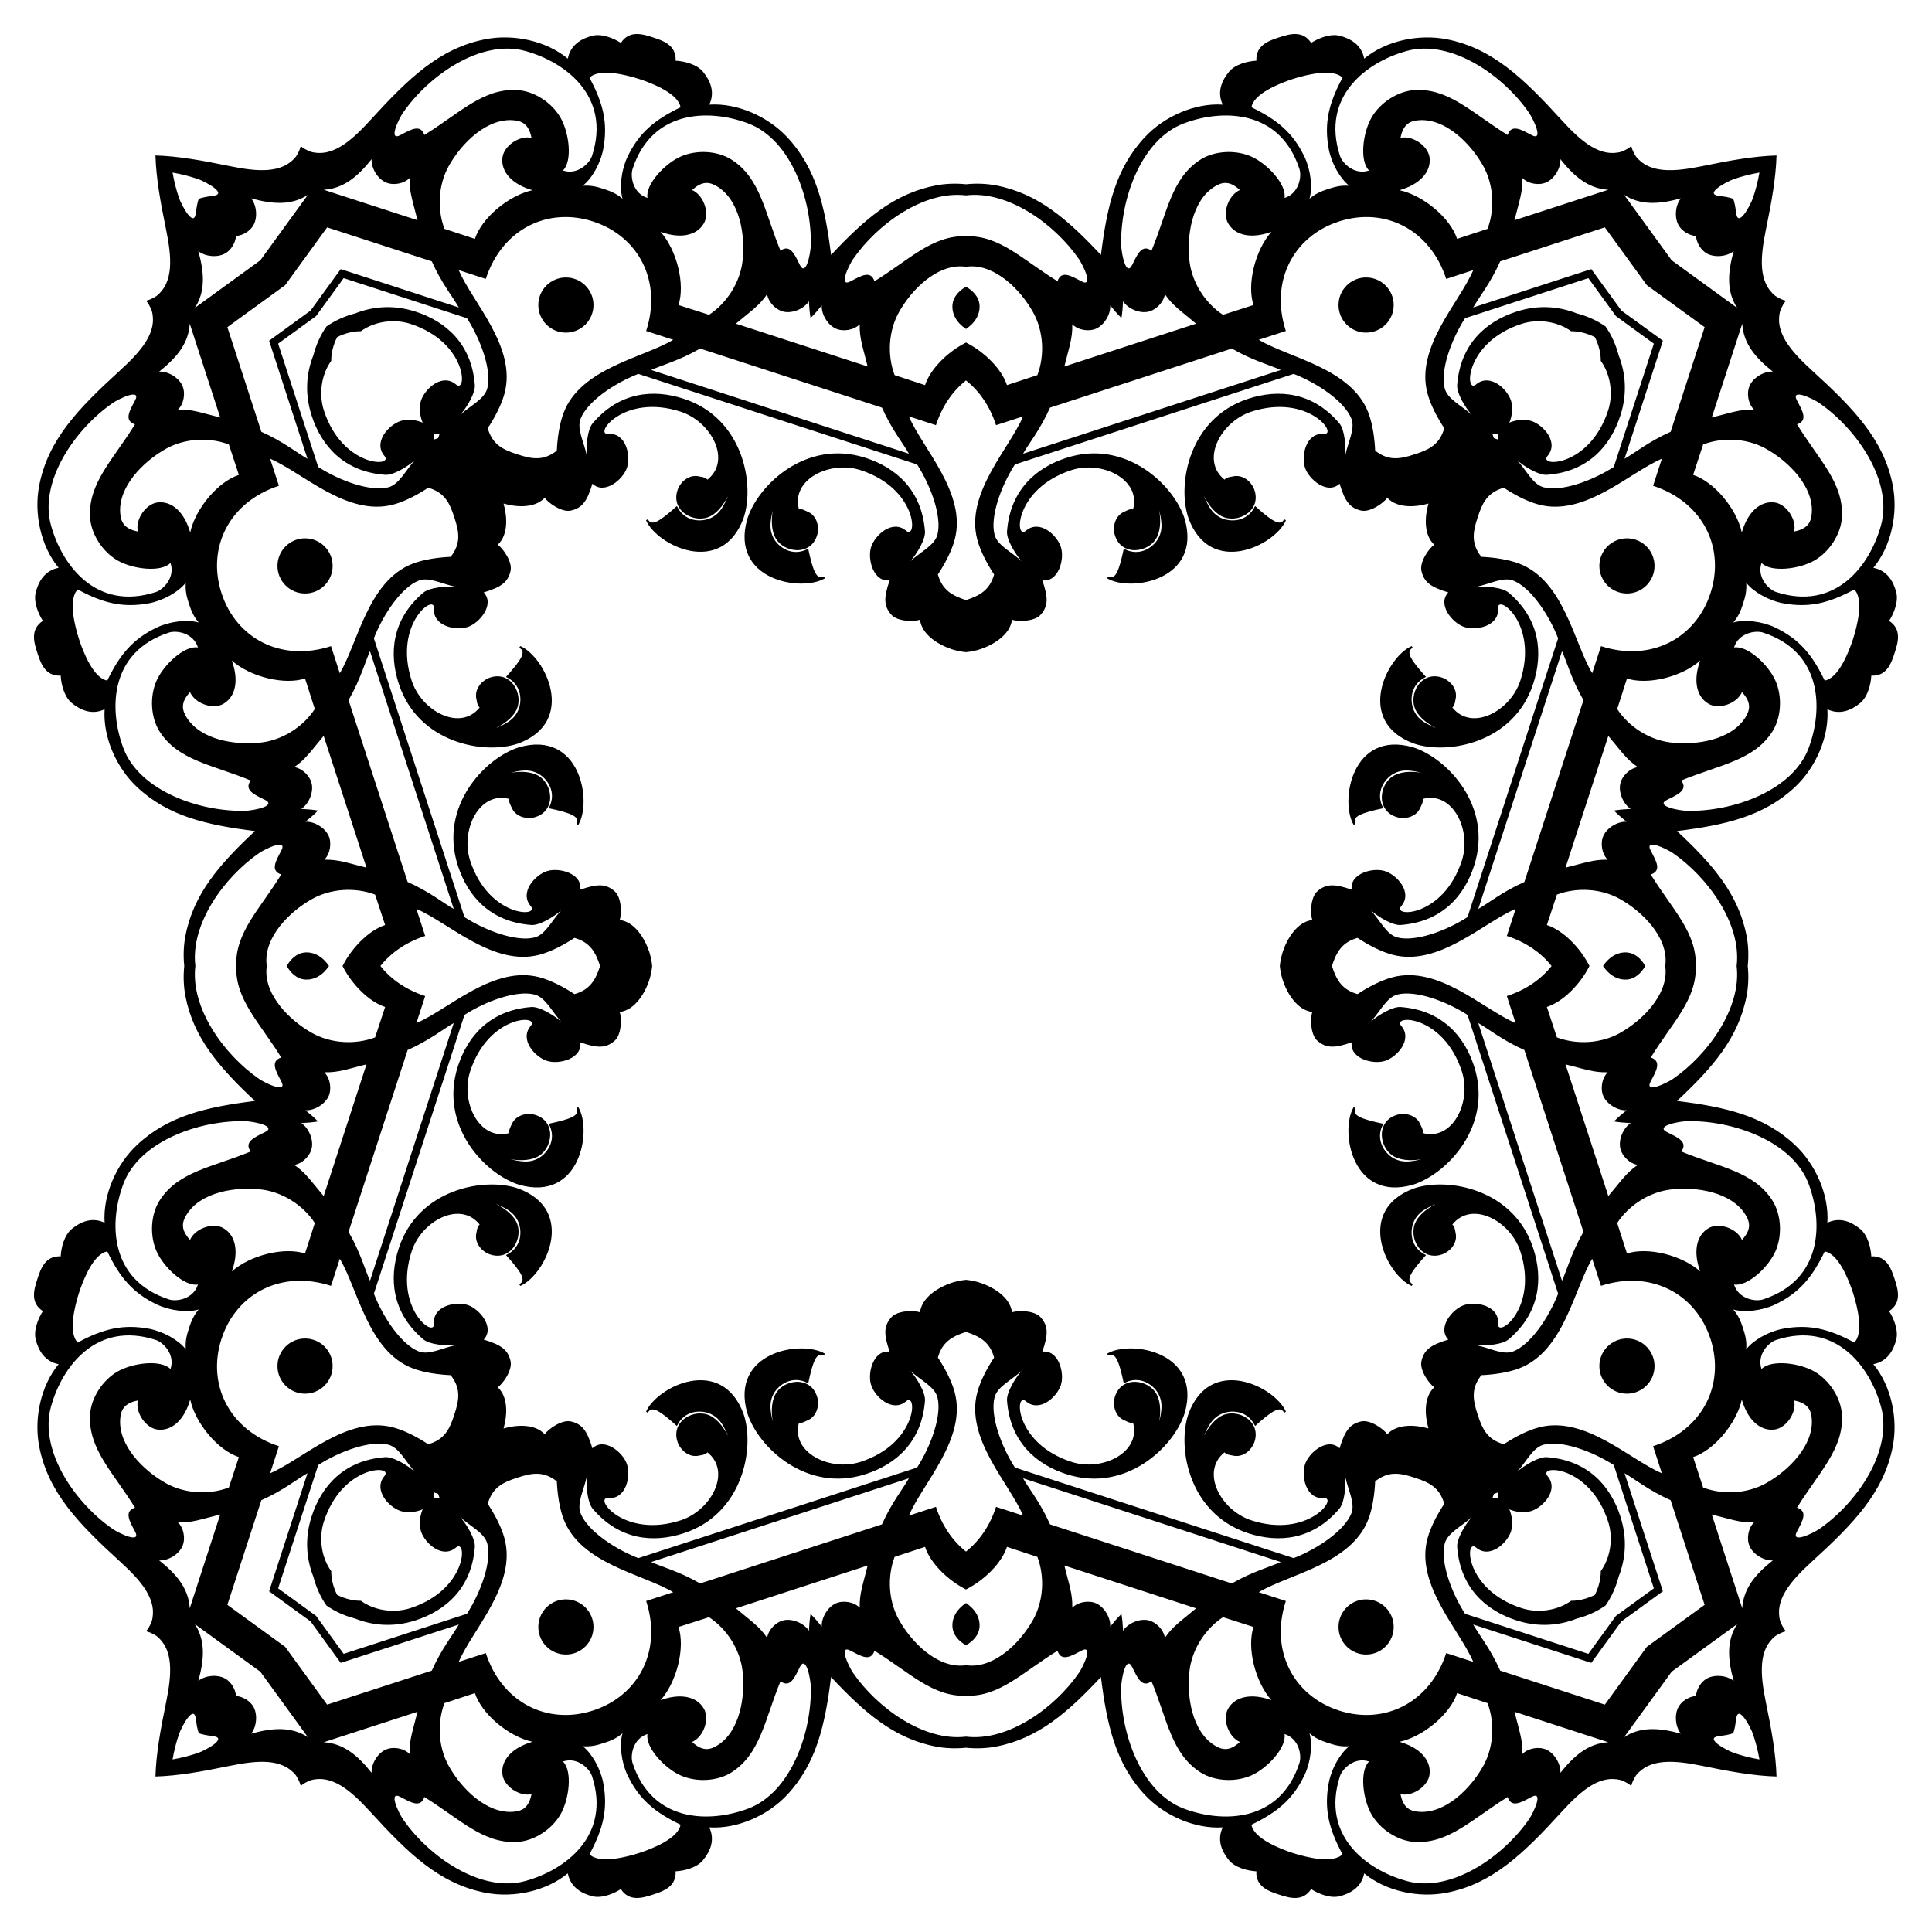 <?xml version="1.0" encoding="utf-8"?>
<!DOCTYPE svg PUBLIC "-//W3C//DTD SVG 1.1//EN" "http://www.w3.org/Graphics/SVG/1.1/DTD/svg11.dtd">
<svg xmlns="http://www.w3.org/2000/svg" xmlns:xlink="http://www.w3.org/1999/xlink" version="1.1" id="Layer_1" x="0px" y="0px" viewBox="0 0 1658.347 1658.347" enable-background="new 0 0 1658.347 1658.347" xml:space="preserve">
<g>
	<circle cx="1396.502" cy="485.737" r="23.678"/>
	<circle cx="485.737" cy="261.845" r="23.678"/>
	<circle cx="261.845" cy="1172.61" r="23.678"/>
	<circle cx="1172.61" cy="1396.502" r="23.678"/>
	<circle cx="1396.502" cy="1172.61" r="23.678"/>
	<circle cx="1172.61" cy="261.845" r="23.678"/>
	<circle cx="261.845" cy="485.737" r="23.678"/>
	<circle cx="485.737" cy="1396.502" r="23.678"/>
	<path d="M1500.196,829.173c0.906-8.737,0.585-17.526-0.997-25.782c-6.881-35.904-29.037-61.361-59.683-90.039   c41.65-5.187,74.538-12.759,101.208-37.762c17.591-16.491,29.369-42.632,27.841-66.767   c10.978,5.172,20.806,0.669,28.201-5.409c6.527-5.365,9.125-16.308,9.502-23.497   c13.285,0.696,17.16-10.686,20.015-19.473c2.855-8.787,6.41-20.273-4.747-27.519   c3.92-6.037,8.251-16.418,6.124-24.594c-2.41-9.264-7.714-18.683-19.636-20.952   c15.423-18.627,21.259-46.698,16.721-70.38c-7.605-39.685-33.872-66.607-69.639-99.221   c-18.629-16.987-32.025-33.054-27.009-51.062c1.391-3.626,3.034-6.432,4.855-8.568   c-2.728-0.658-5.707-1.962-8.964-4.078c-14.643-11.621-13.249-32.493-8.163-57.186   c4.783-23.218,8.524-43.992,9.081-63.443c-19.451,0.556-40.225,4.298-63.443,9.081   c-24.693,5.087-45.565,6.48-57.186-8.163c-2.116-3.257-3.42-6.235-4.078-8.964   c-2.136,1.821-4.942,3.463-8.568,4.855c-18.008,5.015-34.075-8.38-51.062-27.009   c-32.614-35.767-59.536-62.034-99.221-69.639c-23.682-4.538-51.753,1.298-70.38,16.721   c-2.269-11.921-11.688-17.226-20.952-19.636c-8.177-2.127-18.558,2.203-24.594,6.124   c-7.245-11.157-18.732-7.602-27.519-4.747s-20.17,6.73-19.473,20.015c-7.188,0.377-18.132,2.975-23.497,9.502   c-6.078,7.394-10.581,17.223-5.409,28.201c-24.135-1.529-50.276,10.249-66.767,27.84   c-25.003,26.671-32.575,59.558-37.762,101.208c-28.677-30.647-54.135-52.803-90.039-59.683   c-8.256-1.582-17.045-1.903-25.782-0.997c-8.737-0.906-17.526-0.585-25.782,0.997   c-35.904,6.881-61.361,29.037-90.039,59.683c-5.187-41.65-12.759-74.538-37.762-101.208   c-16.491-17.591-42.632-29.37-66.767-27.84c5.172-10.978,0.669-20.806-5.409-28.201   c-5.365-6.527-16.308-9.125-23.497-9.502c0.696-13.285-10.686-17.16-19.473-20.015   c-8.787-2.855-20.273-6.41-27.519,4.747c-6.037-3.92-16.418-8.251-24.594-6.124   c-9.264,2.41-18.683,7.714-20.952,19.636C468.753,34.9,440.682,29.063,417,33.602   c-39.685,7.605-66.607,33.872-99.221,69.639c-16.987,18.629-33.054,32.025-51.062,27.009   c-3.626-1.391-6.432-3.034-8.568-4.855c-0.658,2.728-1.962,5.707-4.078,8.964   c-11.621,14.643-32.493,13.249-57.186,8.163c-23.218-4.783-43.992-8.525-63.443-9.081   c0.556,19.451,4.298,40.225,9.081,63.443c5.087,24.693,6.48,45.565-8.163,57.186   c-3.257,2.116-6.235,3.42-8.964,4.078c1.821,2.136,3.463,4.942,4.855,8.568c5.015,18.008-8.38,34.075-27.009,51.062   C67.474,350.393,41.207,377.315,33.602,417c-4.538,23.682,1.298,51.753,16.721,70.38   c-11.921,2.269-17.226,11.688-19.636,20.952c-2.127,8.177,2.203,18.557,6.124,24.594   c-11.157,7.245-7.602,18.732-4.747,27.519c2.855,8.787,6.73,20.17,20.015,19.473   c0.377,7.188,2.975,18.132,9.502,23.497c7.394,6.078,17.223,10.581,28.201,5.409   c-1.529,24.135,10.249,50.276,27.84,66.767c26.671,25.003,59.558,32.575,101.208,37.762   c-30.647,28.677-52.803,54.135-59.683,90.039c-1.582,8.256-1.903,17.046-0.997,25.782   c-0.906,8.737-0.585,17.526,0.997,25.782c6.881,35.904,29.037,61.361,59.683,90.039   c-41.65,5.187-74.538,12.759-101.208,37.762c-17.591,16.491-29.37,42.632-27.84,66.767   c-10.978-5.172-20.806-0.669-28.201,5.409c-6.527,5.365-9.125,16.308-9.502,23.497   c-13.285-0.696-17.16,10.686-20.015,19.473s-6.41,20.274,4.747,27.519c-3.92,6.037-8.251,16.418-6.124,24.594   c2.41,9.264,7.714,18.683,19.636,20.952c-15.423,18.627-21.259,46.698-16.721,70.38   c7.605,39.685,33.872,66.607,69.639,99.221c18.629,16.987,32.025,33.054,27.009,51.062   c-1.391,3.626-3.034,6.432-4.855,8.568c2.728,0.658,5.707,1.962,8.964,4.078   c14.643,11.621,13.249,32.493,8.163,57.186c-4.783,23.218-8.525,43.992-9.081,63.443   c19.451-0.556,40.225-4.298,63.443-9.081c24.693-5.087,45.565-6.48,57.186,8.163   c2.116,3.257,3.42,6.235,4.078,8.964c2.136-1.821,4.942-3.463,8.568-4.855c18.008-5.015,34.075,8.38,51.062,27.009   c32.614,35.767,59.536,62.034,99.221,69.639c23.682,4.539,51.753-1.298,70.38-16.721   c2.269,11.921,11.688,17.226,20.952,19.636c8.177,2.127,18.557-2.203,24.594-6.124   c7.245,11.157,18.732,7.602,27.519,4.747c8.787-2.855,20.17-6.73,19.473-20.015   c7.188-0.377,18.132-2.975,23.497-9.502c6.078-7.394,10.581-17.223,5.409-28.201   c24.135,1.529,50.276-10.249,66.767-27.841c25.003-26.671,32.575-59.558,37.762-101.208   c28.677,30.647,54.135,52.803,90.039,59.683c8.256,1.582,17.046,1.903,25.782,0.997   c8.737,0.906,17.526,0.585,25.782-0.997c35.904-6.881,61.361-29.037,90.039-59.683   c5.187,41.65,12.759,74.538,37.762,101.208c16.491,17.591,42.632,29.369,66.767,27.841   c-5.172,10.978-0.669,20.806,5.409,28.201c5.365,6.527,16.308,9.125,23.497,9.502   c-0.696,13.285,10.686,17.16,19.473,20.015s20.274,6.41,27.519-4.747c6.037,3.92,16.418,8.251,24.594,6.124   c9.264-2.41,18.683-7.714,20.952-19.636c18.627,15.423,46.698,21.259,70.38,16.721   c39.685-7.605,66.607-33.872,99.221-69.639c16.987-18.629,33.054-32.025,51.062-27.009   c3.626,1.391,6.432,3.034,8.568,4.855c0.658-2.728,1.962-5.707,4.078-8.964   c11.621-14.643,32.493-13.249,57.186-8.163c23.218,4.783,43.992,8.524,63.443,9.081   c-0.556-19.451-4.298-40.225-9.081-63.443c-5.087-24.693-6.48-45.565,8.163-57.186   c3.257-2.116,6.235-3.42,8.964-4.078c-1.821-2.136-3.463-4.942-4.855-8.568   c-5.015-18.008,8.38-34.075,27.009-51.062c35.767-32.614,62.034-59.536,69.639-99.221   c4.539-23.682-1.298-51.753-16.721-70.38c11.921-2.269,17.226-11.688,19.636-20.952   c2.127-8.177-2.203-18.558-6.124-24.594c11.157-7.245,7.602-18.732,4.747-27.519s-6.73-20.17-20.015-19.473   c-0.377-7.188-2.975-18.132-9.502-23.497c-7.394-6.078-17.223-10.581-28.201-5.409   c1.529-24.135-10.249-50.276-27.841-66.767c-26.671-25.003-59.558-32.575-101.208-37.762   c30.647-28.677,52.803-54.135,59.683-90.039C1500.781,846.7,1501.102,837.91,1500.196,829.173z M1547.812,339.36   c4.841,1.436,11.085,4.72,13.707,6.525c32.293,22.227,63.455,67.135,53.092,104.944   c-9.403,34.305-38.842,73.969-89.989,57.35c-6.508-2.114-16.811-12.517-12.613-24.977   c8.114,8.331,32.449,5.432,45.603-2.223c12.602-7.335,22.592-22.381,23.433-36.937   c1.703-29.495-19.968-49.567-38.549-79.81c9.529-3.178,4.827-11.337,0.023-20.316   C1539.533,338.335,1542.971,337.924,1547.812,339.36z M339.36,110.534c1.436-4.841,4.72-11.085,6.525-13.707   c22.227-32.293,67.135-63.455,104.944-53.092c34.305,9.403,73.969,38.842,57.35,89.989   c-2.114,6.508-12.517,16.811-24.977,12.613c8.331-8.114,5.432-32.449-2.223-45.603   c-7.335-12.602-22.381-22.592-36.937-23.433c-29.495-1.703-49.567,19.968-79.81,38.549   c-3.178-9.529-11.337-4.827-20.316-0.023C338.335,118.814,337.924,115.376,339.36,110.534z M110.534,1318.987   c-4.841-1.436-11.085-4.72-13.707-6.525c-32.293-22.227-63.455-67.135-53.092-104.944   c9.403-34.305,38.842-73.969,89.989-57.35c6.508,2.115,16.811,12.517,12.613,24.977   c-8.114-8.331-32.449-5.432-45.603,2.223c-12.602,7.335-22.592,22.381-23.433,36.937   c-1.703,29.495,19.968,49.567,38.549,79.81c-9.529,3.178-4.827,11.337-0.023,20.316   C118.814,1320.012,115.376,1320.423,110.534,1318.987z M1318.987,1547.812c-1.436,4.841-4.72,11.085-6.525,13.707   c-22.227,32.293-67.135,63.455-104.944,53.092c-34.305-9.403-73.969-38.842-57.35-89.989   c2.115-6.508,12.517-16.811,24.977-12.613c-8.331,8.114-5.432,32.449,2.223,45.603   c7.335,12.602,22.381,22.592,36.937,23.433c29.495,1.703,49.567-19.968,79.81-38.549   c3.178,9.529,11.337,4.827,20.316,0.023C1320.012,1539.533,1320.423,1542.971,1318.987,1547.812z M1542.519,1314.43   c4.804-8.979,9.507-17.138-0.023-20.316c18.581-30.243,40.252-50.315,38.549-79.81   c-0.841-14.557-10.831-29.603-23.433-36.937c-13.154-7.655-37.489-10.554-45.603-2.223   c-4.199-12.46,6.105-22.862,12.613-24.977c51.147-16.619,80.587,23.046,89.989,57.35   c10.363,37.809-20.799,82.717-53.092,104.944c-2.623,1.805-8.866,5.089-13.707,6.525   C1542.971,1320.423,1539.533,1320.012,1542.519,1314.43z M1314.43,115.828c-8.979-4.804-17.138-9.507-20.316,0.023   c-30.243-18.581-50.315-40.252-79.81-38.549c-14.557,0.841-29.603,10.831-36.937,23.433   c-7.655,13.153-10.554,37.489-2.223,45.603c-12.46,4.199-22.862-6.105-24.977-12.613   c-16.619-51.147,23.046-80.587,57.35-89.989c37.809-10.363,82.717,20.799,104.944,53.092   c1.805,2.623,5.089,8.866,6.525,13.707C1320.423,115.376,1320.012,118.814,1314.43,115.828z M115.828,343.917   c-4.804,8.979-9.507,17.139,0.023,20.316c-18.581,30.243-40.252,50.315-38.549,79.81   c0.841,14.557,10.831,29.603,23.433,36.937c13.153,7.655,37.489,10.554,45.603,2.223   c4.199,12.46-6.105,22.862-12.613,24.977c-51.147,16.619-80.587-23.046-89.989-57.35   c-10.363-37.809,20.799-82.716,53.092-104.944c2.623-1.805,8.866-5.089,13.707-6.525   C115.376,337.924,118.814,338.335,115.828,343.917z M343.917,1542.519c8.979,4.804,17.139,9.507,20.316-0.023   c30.243,18.581,50.315,40.252,79.81,38.549c14.557-0.841,29.603-10.831,36.937-23.433   c7.655-13.154,10.554-37.489,2.223-45.603c12.46-4.199,22.862,6.105,24.977,12.613   c16.619,51.147-23.046,80.587-57.35,89.989c-37.809,10.363-82.716-20.799-104.944-53.092   c-1.805-2.623-5.089-8.866-6.525-13.707C337.924,1542.971,338.335,1539.533,343.917,1542.519z M1510.221,148.125   c-1.347,7.826-3.289,15.347-5.728,22.25c-1.061,3.002-4.182,9.329-7.254,13.336   c-3.072,4.007-6.096,5.696-6.96-0.575c-0.649-4.709-1.212-9.261-2.601-12.468   c-3.207-1.389-7.758-1.952-12.468-2.601c-6.271-0.865-4.582-3.888-0.575-6.96   c4.007-3.072,10.334-6.193,13.336-7.254C1494.875,151.414,1502.396,149.472,1510.221,148.125z M1510.221,1510.221   c-7.826-1.347-15.347-3.289-22.25-5.728c-3.002-1.061-9.329-4.182-13.336-7.254   c-4.007-3.072-5.696-6.096,0.575-6.96c4.709-0.649,9.261-1.212,12.468-2.601c1.389-3.207,1.952-7.758,2.601-12.468   c0.865-6.271,3.888-4.582,6.96-0.575c3.072,4.007,6.194,10.334,7.254,13.336   C1506.932,1494.875,1508.875,1502.396,1510.221,1510.221z M148.125,1510.221c1.347-7.826,3.289-15.347,5.728-22.25   c1.061-3.002,4.182-9.329,7.254-13.336c3.072-4.007,6.096-5.696,6.96,0.575c0.649,4.709,1.212,9.261,2.601,12.468   c3.207,1.389,7.758,1.952,12.468,2.601c6.271,0.865,4.582,3.888,0.575,6.96   c-4.008,3.072-10.334,6.194-13.336,7.254C163.472,1506.932,155.951,1508.875,148.125,1510.221z M148.125,148.125   c7.826,1.347,15.347,3.289,22.25,5.728c3.002,1.061,9.329,4.182,13.336,7.254   c4.007,3.072,5.696,6.096-0.575,6.96c-4.709,0.649-9.261,1.212-12.468,2.601   c-1.389,3.207-1.952,7.758-2.601,12.468c-0.865,6.271-3.888,4.582-6.96,0.575   c-3.072-4.008-6.193-10.334-7.254-13.336C151.414,163.472,149.472,155.951,148.125,148.125z M1495.477,277.853   c0.972,17.594,12.153,29.883,26.254,41.123c-7.412-0.455-16.686,4.951-19.881,12.002   c-2.877,6.35-1.388,15.525,3.678,20.589c-11.866-0.441-20.896,3.05-36.21,6.796L1495.477,277.853z    M277.853,162.869c17.594-0.972,29.883-12.153,41.123-26.254c-0.455,7.412,4.951,16.686,12.002,19.881   c6.35,2.877,15.525,1.388,20.589-3.678c-0.441,11.866,3.05,20.896,6.796,36.21L277.853,162.869z    M162.869,1380.493c-0.972-17.594-12.153-29.883-26.254-41.123c7.412,0.455,16.686-4.951,19.881-12.002   c2.877-6.35,1.388-15.525-3.678-20.589c11.866,0.441,20.896-3.05,36.21-6.796L162.869,1380.493z    M1380.493,1495.477c-17.594,0.972-29.883,12.153-41.123,26.254c0.455-7.412-4.951-16.686-12.002-19.881   c-6.35-2.877-15.525-1.388-20.589,3.678c0.441-11.866-3.05-20.896-6.796-36.21L1380.493,1495.477z    M1469.318,1299.983c15.314,3.746,24.345,7.237,36.21,6.796c-5.065,5.064-6.555,14.239-3.678,20.589   c3.195,7.051,12.469,12.457,19.881,12.002c-14.101,11.241-25.282,23.53-26.254,41.123L1469.318,1299.983z    M1299.983,189.029c3.746-15.314,7.237-24.345,6.796-36.21c5.064,5.065,14.239,6.555,20.589,3.678   c7.051-3.195,12.457-12.469,12.002-19.881c11.241,14.101,23.53,25.282,41.123,26.254L1299.983,189.029z    M189.029,358.364c-15.314-3.746-24.345-7.238-36.21-6.796c5.065-5.064,6.555-14.239,3.678-20.589   c-3.195-7.051-12.469-12.457-19.881-12.002c14.101-11.241,25.282-23.53,26.254-41.123L189.029,358.364z    M358.364,1469.318c-3.746,15.314-7.238,24.345-6.796,36.21c-5.064-5.065-14.239-6.555-20.589-3.678   c-7.051,3.195-12.457,12.469-12.002,19.881c-11.241-14.101-23.53-25.282-41.123-26.254L358.364,1469.318z    M1455.746,202.601c0.559,5.998,4.268,12.082,9.235,14.907c6.729,3.827,17.41,2.749,23.139-1.976   c-4.801,17.382-6.623,33.896,2.932,48.701l-56.146-40.793l-40.792-56.146c14.805,9.555,31.319,7.732,48.701,2.932   c-4.724,5.729-5.802,16.41-1.976,23.139C1443.664,198.332,1449.748,202.042,1455.746,202.601z M1455.746,1455.746   c-5.998,0.559-12.082,4.268-14.907,9.235c-3.826,6.729-2.749,17.41,1.976,23.139   c-17.382-4.801-33.896-6.623-48.701,2.932l40.792-56.146l56.146-40.792c-9.555,14.805-7.732,31.319-2.932,48.701   c-5.729-4.724-16.41-5.802-23.139-1.976C1460.014,1443.664,1456.305,1449.748,1455.746,1455.746z M202.601,1455.746   c-0.559-5.998-4.268-12.082-9.235-14.907c-6.729-3.826-17.41-2.749-23.139,1.976   c4.801-17.382,6.623-33.896-2.932-48.701l56.146,40.792l40.793,56.146c-14.805-9.555-31.319-7.732-48.701-2.932   c4.724-5.729,5.802-16.41,1.976-23.139C214.683,1460.014,208.599,1456.305,202.601,1455.746z M202.601,202.601   c5.998-0.559,12.082-4.268,14.907-9.235c3.827-6.729,2.749-17.41-1.976-23.139   c17.382,4.801,33.896,6.623,48.701-2.932l-40.793,56.146l-56.146,40.793c9.555-14.805,7.732-31.319,2.932-48.701   c5.729,4.724,16.41,5.802,23.139,1.976C198.332,214.683,202.042,208.599,202.601,202.601z M1461.912,381.503   c13.663-5.137,29.306-5.348,43.004-1.004c3.835,1.216,7.518,2.789,10.962,4.711   c19.657,10.97,40.821,32.451,39.311,54.911c-0.494,7.349-2.863,13.719-15.15,16.084   c2.31-10.612-7.038-23.822-17.049-24.957c-12.576-1.426-23.074,8.891-27.89,25.762   c-4.613-20.807-24.066-43.618-41.789-49.377L1461.912,381.503z M381.503,196.435   c-5.137-13.663-5.348-29.306-1.004-43.004c1.216-3.835,2.789-7.517,4.711-10.962   c10.97-19.657,32.451-40.821,54.911-39.311c7.349,0.494,13.719,2.863,16.084,15.15   c-10.612-2.31-23.822,7.038-24.957,17.049c-1.426,12.576,8.891,23.074,25.762,27.89   c-20.807,4.613-43.618,24.066-49.377,41.789L381.503,196.435z M196.435,1276.844   c-13.663,5.137-29.306,5.348-43.004,1.004c-3.835-1.216-7.517-2.789-10.962-4.711   c-19.657-10.97-40.821-32.451-39.311-54.911c0.494-7.349,2.863-13.719,15.15-16.084   c-2.31,10.612,7.038,23.822,17.049,24.957c12.576,1.426,23.074-8.891,27.89-25.762   c4.613,20.807,24.066,43.618,41.789,49.377L196.435,1276.844z M1276.844,1461.912   c5.137,13.663,5.348,29.306,1.004,43.004c-1.216,3.835-2.789,7.518-4.711,10.962   c-10.97,19.657-32.451,40.821-54.911,39.311c-7.349-0.494-13.719-2.863-16.084-15.15   c10.612,2.31,23.822-7.038,24.957-17.049c1.426-12.576-8.891-23.074-25.762-27.89   c20.807-4.613,43.618-24.066,49.377-41.789L1276.844,1461.912z M1453.309,1250.713   c17.724-5.759,37.177-28.57,41.789-49.377c4.817,16.871,15.315,27.188,27.89,25.762   c10.011-1.135,19.359-14.345,17.049-24.957c12.288,2.365,14.657,8.735,15.15,16.084   c1.51,22.46-19.654,43.941-39.311,54.911c-3.444,1.922-7.127,3.495-10.962,4.711   c-13.698,4.343-29.341,4.133-43.004-1.004L1453.309,1250.713z M1250.713,205.037   c-5.759-17.724-28.57-37.177-49.377-41.789c16.871-4.817,27.188-15.315,25.762-27.89   c-1.135-10.011-14.345-19.359-24.957-17.049c2.365-12.288,8.735-14.656,16.084-15.15   c22.46-1.51,43.941,19.654,54.911,39.311c1.922,3.444,3.495,7.127,4.711,10.962   c4.343,13.698,4.133,29.341-1.004,43.004L1250.713,205.037z M205.037,407.634   c-17.724,5.759-37.177,28.57-41.789,49.377c-4.817-16.871-15.315-27.188-27.89-25.762   c-10.011,1.135-19.359,14.345-17.049,24.957c-12.288-2.365-14.656-8.735-15.15-16.084   c-1.51-22.46,19.654-43.941,39.311-54.911c3.444-1.922,7.127-3.495,10.962-4.711   c13.698-4.344,29.341-4.133,43.004,1.004L205.037,407.634z M407.634,1453.309   c5.759,17.724,28.57,37.177,49.377,41.789c-16.871,4.817-27.188,15.315-25.762,27.89   c1.135,10.011,14.345,19.359,24.957,17.049c-2.365,12.288-8.735,14.657-16.084,15.15   c-22.46,1.51-43.941-19.654-54.911-39.311c-1.922-3.444-3.495-7.127-4.711-10.962   c-4.344-13.698-4.133-29.341,1.004-43.004L407.634,1453.309z M1413.576,244.77l49.612,36.045l-29.191,89.841   c-18.873,8.346-31.597,18.787-39.57,23.142l32.928-101.341l-35.601-25.866l-25.866-35.601l-101.341,32.928   c4.356-7.973,14.796-20.697,23.142-39.57l89.841-29.191L1413.576,244.77z M1413.576,1413.576l-36.045,49.612   l-89.841-29.191c-8.346-18.873-18.787-31.597-23.142-39.57l101.341,32.928l25.866-35.601l35.601-25.866   l-32.928-101.341c7.973,4.356,20.697,14.796,39.57,23.142l29.191,89.841L1413.576,1413.576z M244.77,1413.576   l-49.612-36.045l29.191-89.841c18.873-8.346,31.597-18.787,39.57-23.142l-32.928,101.341l35.601,25.866   l25.866,35.601l101.341-32.928c-4.356,7.973-14.796,20.697-23.142,39.57l-89.841,29.191L244.77,1413.576z    M244.77,244.77l36.045-49.612l89.841,29.191c8.346,18.873,18.787,31.597,23.142,39.57l-101.341-32.928   L266.593,266.593l-35.601,25.866l32.928,101.341c-7.973-4.356-20.697-14.796-39.57-23.142l-29.191-89.841   L244.77,244.77z M1368.971,1368.971c-6.607,3.319-13.741,5.114-20.408,5.063   c-10.913,8.056-27.876,11.068-42.53,6.307c-48.904-15.89-48.96-60.443-39.039-51.987   c11.616,9.9,26.621-3.496,30.015-14.001c1.669-5.166,1.177-12.737-1.459-18.802   c6.065,2.636,13.636,3.128,18.802,1.459c10.505-3.394,23.901-18.399,14.001-30.015   c-8.455-9.921,36.097-9.865,51.987,39.039c4.761,14.654,1.749,31.617-6.307,42.53   C1374.085,1355.231,1372.29,1362.365,1368.971,1368.971z M289.375,1368.971c-3.319-6.607-5.114-13.741-5.063-20.408   c-8.056-10.913-11.068-27.876-6.307-42.53c15.89-48.904,60.443-48.96,51.987-39.039   c-9.9,11.616,3.496,26.621,14.001,30.015c5.166,1.669,12.737,1.177,18.802-1.459   c-2.636,6.065-3.128,13.636-1.459,18.802c3.394,10.505,18.399,23.901,30.015,14.001   c9.921-8.455,9.865,36.097-39.039,51.987c-14.654,4.761-31.617,1.749-42.53-6.307   C303.116,1374.085,295.982,1372.29,289.375,1368.971z M289.375,289.375c6.606-3.319,13.741-5.114,20.408-5.063   c10.913-8.056,27.876-11.068,42.53-6.307c48.904,15.89,48.96,60.443,39.039,51.987   c-11.616-9.9-26.621,3.496-30.015,14.001c-1.669,5.166-1.178,12.737,1.459,18.802   c-6.065-2.636-13.636-3.128-18.802-1.459c-10.505,3.394-23.901,18.399-14.001,30.015   c8.456,9.921-36.097,9.865-51.987-39.039c-4.761-14.654-1.749-31.617,6.307-42.53   C284.262,303.116,286.057,295.982,289.375,289.375z M1368.971,289.375c3.319,6.606,5.114,13.741,5.063,20.408   c8.056,10.913,11.068,27.876,6.307,42.53c-15.89,48.904-60.443,48.96-51.987,39.039   c9.9-11.616-3.496-26.621-14.001-30.015c-5.166-1.669-12.737-1.178-18.802,1.459   c2.636-6.065,3.128-13.636,1.459-18.802c-3.394-10.505-18.399-23.901-30.015-14.001   c-9.921,8.456-9.865-36.097,39.039-51.987c14.654-4.761,31.617-1.749,42.53,6.307   C1355.231,284.262,1362.365,286.057,1368.971,289.375z M1226.113,432.233c-3.192,11.259-4.165,26.794,4.974,35.323   c-4.024,2.714-12.804,14.375-10.969,22.52c2.162,9.594,8.031,13.928,23.049,18.419   c-9.718,10.166,3.364,26.297,13.726,29.682c10.494,3.429,30.151-0.837,28.969-16.053   c-1.009-12.996,35.002,13.236,19.112,62.14c-8.545,26.299-41.716,43.896-58.348,22.985   c2.075-1.734,2.206-4.329,2.762-7.088c1.839-7.525-3.078-14.955-10.726-18.237   c-18.723-7.196-30.392,14.243-23.407,27.81c3.91,7.595,11.967,12.328,17.358,15.283   c-6.986-3.316-14.606-6.033-18.788-14.712c-3.859-8.008-3.724-22.796,10.2-29.274   c-13.828-15.229-16.196-20.751-12.901-23.891c1.575-1.264,1.616-1.457,0.548-2.568   c-21.535,9.424-48.882,64.829,1.897,83.64c29.09,9.98,85.942-0.378,102.518-51.393   c8.434-25.956,5.949-55.174-21.125-78.133c-5.325-4.516-19.461-5.689-27.989-4.934   c11.87-2.386,23.184-8.958,32.157-5.322c14.434,5.849,29.883,28.055,38.3,49.443l-77.769,239.35   c-19.381,12.356-44.931,21.24-60.047,17.488c-9.397-2.332-14.687-14.3-22.888-23.207   c6.455,5.623,18.58,12.983,25.543,12.46c35.399-2.661,54.582-24.838,63.016-50.794   c16.576-51.014-23.33-92.812-52.731-101.836c-52.138-14.628-62.58,46.27-50.697,66.551   c1.517-0.272,1.597-0.452,1.066-2.4c-0.82-4.476,4.341-7.552,24.48-11.745   c-7.456-13.425,1.126-25.468,8.955-29.678c8.485-4.563,16.247-2.282,23.847-0.859   c-6.098-0.778-15.399-1.685-23.026,2.161c-13.626,6.871-16.786,31.074,2.591,36.257   c8.116,1.84,16.462-1.281,19.397-8.45c1.173-2.559,2.592-4.736,1.932-7.358   c25.747-7.142,42.239,26.592,33.694,52.891c-15.89,48.904-60.443,48.96-51.987,39.039   c9.9-11.616-3.495-26.621-14.001-30.015c-10.373-3.352-30.439,2.009-28.552,15.945   c-14.79-5.194-22.085-5.137-29.473,1.354c-6.273,5.511-6.024,20.105-4.363,24.666   c-13.026,1.605-21.573,16.007-25.358,27.279c-1.149,3.658-2.089,7.871-2.513,12.2   c0.424,4.329,1.364,8.542,2.513,12.2c3.785,11.272,12.333,25.674,25.358,27.279   c-1.661,4.561-1.909,19.156,4.363,24.667c7.389,6.491,14.684,6.548,29.473,1.354   c-1.887,13.937,18.179,19.297,28.552,15.945c10.505-3.394,23.901-18.399,14.001-30.015   c-8.455-9.921,36.097-9.865,51.987,39.039c8.545,26.299-7.948,60.033-33.694,52.891   c0.659-2.622-0.759-4.799-1.932-7.358c-2.935-7.169-11.281-10.29-19.397-8.45   c-19.377,5.184-16.216,29.387-2.591,36.257c7.627,3.846,16.928,2.939,23.026,2.161   c-7.6,1.423-15.363,3.704-23.847-0.859c-7.829-4.211-16.412-16.254-8.955-29.678   c-20.139-4.193-25.3-7.268-24.48-11.745c0.531-1.948,0.451-2.129-1.066-2.4   c-11.883,20.282-1.441,81.179,50.697,66.551c29.4-9.025,69.306-50.822,52.731-101.836   c-8.434-25.956-27.617-48.133-63.016-50.794c-6.963-0.523-19.088,6.837-25.543,12.46   c8.201-8.908,13.491-20.875,22.888-23.207c15.116-3.752,40.666,5.132,60.047,17.488l77.769,239.35   c-8.417,21.388-23.866,43.594-38.3,49.443c-8.973,3.636-20.287-2.936-32.157-5.322   c8.528,0.755,22.663-0.417,27.989-4.934c27.074-22.96,29.559-52.177,21.125-78.133   c-16.576-51.014-73.428-61.373-102.518-51.393c-50.778,18.811-23.431,74.216-1.897,83.64   c1.067-1.111,1.026-1.304-0.548-2.569c-3.295-3.139-0.927-8.661,12.901-23.89   c-13.923-6.478-14.059-21.266-10.2-29.274c4.182-8.679,11.803-11.396,18.788-14.712   c-5.391,2.955-13.448,7.688-17.358,15.283c-6.985,13.568,4.685,35.006,23.407,27.81   c7.647-3.282,12.565-10.712,10.726-18.237c-0.555-2.76-0.687-5.355-2.762-7.088   c16.632-20.911,49.803-3.314,58.348,22.985c15.89,48.904-20.122,75.137-19.112,62.141   c1.182-15.217-18.476-19.482-28.969-16.053c-10.362,3.385-23.445,19.517-13.726,29.682   c-15.018,4.491-20.886,8.825-23.049,18.419c-1.836,8.145,6.944,19.806,10.969,22.52   c-9.139,8.529-8.166,24.064-4.974,35.323c-11.259-3.192-26.794-4.165-35.323,4.974   c-2.714-4.024-14.375-12.804-22.52-10.969c-9.594,2.162-13.928,8.031-18.419,23.049   c-10.166-9.718-26.297,3.364-29.682,13.726c-3.429,10.494,0.837,30.151,16.053,28.969   c12.996-1.009-13.236,35.002-62.141,19.112c-26.299-8.545-43.896-41.716-22.985-58.348   c1.734,2.075,4.329,2.206,7.088,2.762c7.525,1.839,14.955-3.078,18.237-10.726   c7.196-18.723-14.243-30.392-27.81-23.407c-7.595,3.91-12.328,11.967-15.283,17.358   c3.316-6.986,6.033-14.606,14.712-18.788c8.008-3.859,22.796-3.724,29.274,10.2   c15.229-13.828,20.751-16.196,23.89-12.901c1.265,1.575,1.457,1.616,2.569,0.548   c-9.424-21.535-64.829-48.882-83.64,1.897c-9.98,29.09,0.378,85.942,51.393,102.518   c25.956,8.434,55.173,5.949,78.133-21.125c4.516-5.325,5.689-19.461,4.934-27.989   c2.386,11.87,8.958,23.184,5.322,32.157c-5.849,14.434-28.055,29.883-49.443,38.3L871.123,1259.662   c-12.356-19.381-21.24-44.931-17.488-60.047c2.332-9.397,14.3-14.687,23.207-22.888   c-5.623,6.455-12.983,18.58-12.46,25.543c2.661,35.399,24.838,54.582,50.794,63.016   c51.014,16.576,92.812-23.33,101.836-52.731c14.628-52.138-46.27-62.58-66.551-50.697   c0.272,1.517,0.452,1.597,2.4,1.066c4.476-0.82,7.552,4.341,11.745,24.48   c13.425-7.456,25.468,1.126,29.678,8.955c4.563,8.485,2.282,16.247,0.859,23.847   c0.778-6.098,1.685-15.399-2.161-23.026c-6.871-13.626-31.074-16.786-36.257,2.591   c-1.84,8.116,1.281,16.462,8.45,19.397c2.559,1.173,4.736,2.592,7.358,1.932   c7.142,25.747-26.592,42.239-52.891,33.694c-48.904-15.89-48.96-60.443-39.039-51.987   c11.616,9.9,26.621-3.495,30.015-14.001c3.352-10.373-2.009-30.439-15.945-28.552   c5.194-14.79,5.137-22.085-1.354-29.473c-5.511-6.273-20.105-6.024-24.667-4.363   c-1.605-13.026-16.007-21.573-27.279-25.358c-3.658-1.149-7.871-2.089-12.2-2.513   c-4.329,0.424-8.542,1.364-12.2,2.513c-11.272,3.785-25.674,12.333-27.279,25.358   c-4.561-1.661-19.156-1.909-24.666,4.363c-6.491,7.389-6.548,14.684-1.354,29.473   c-13.937-1.887-19.297,18.179-15.945,28.552c3.394,10.505,18.399,23.901,30.015,14.001   c9.921-8.455,9.865,36.097-39.039,51.987c-26.299,8.545-60.033-7.948-52.891-33.694   c2.622,0.659,4.799-0.759,7.358-1.932c7.169-2.935,10.29-11.281,8.45-19.397   c-5.184-19.377-29.387-16.216-36.257-2.591c-3.846,7.627-2.939,16.928-2.161,23.026   c-1.423-7.6-3.704-15.363,0.859-23.847c4.211-7.829,16.254-16.412,29.678-8.955   c4.193-20.139,7.268-25.3,11.745-24.48c1.949,0.531,2.129,0.451,2.4-1.066   c-20.282-11.883-81.179-1.441-66.551,50.697c9.025,29.4,50.822,69.306,101.836,52.731   c25.956-8.434,48.133-27.617,50.794-63.016c0.523-6.963-6.837-19.088-12.46-25.543   c8.908,8.201,20.875,13.491,23.207,22.888c3.752,15.116-5.132,40.666-17.488,60.047l-239.35,77.769   c-21.388-8.417-43.594-23.866-49.443-38.3c-3.636-8.973,2.936-20.287,5.322-32.157   c-0.755,8.528,0.417,22.663,4.934,27.989c22.96,27.074,52.177,29.559,78.133,21.125   c51.014-16.576,61.373-73.428,51.393-102.518c-18.811-50.778-74.216-23.431-83.64-1.897   c1.111,1.067,1.304,1.026,2.568-0.548c3.139-3.295,8.661-0.927,23.891,12.901   c6.478-13.923,21.266-14.059,29.274-10.2c8.679,4.182,11.396,11.803,14.712,18.788   c-2.955-5.391-7.688-13.448-15.283-17.358c-13.567-6.985-35.006,4.685-27.81,23.407   c3.282,7.647,10.712,12.565,18.237,10.726c2.76-0.555,5.355-0.687,7.088-2.762   c20.911,16.632,3.314,49.803-22.985,58.348c-48.904,15.89-75.136-20.122-62.14-19.112   c15.217,1.182,19.482-18.476,16.053-28.969c-3.385-10.362-19.517-23.445-29.682-13.726   c-4.491-15.018-8.825-20.886-18.419-23.049c-8.145-1.836-19.806,6.944-22.52,10.969   c-8.53-9.139-24.064-8.166-35.323-4.974c3.192-11.259,4.165-26.794-4.974-35.323   c4.024-2.714,12.804-14.375,10.969-22.52c-2.162-9.594-8.031-13.928-23.049-18.419   c9.718-10.166-3.364-26.297-13.726-29.682c-10.494-3.429-30.151,0.837-28.969,16.053   c1.009,12.996-35.002-13.236-19.112-62.141c8.545-26.299,41.716-43.896,58.348-22.985   c-2.075,1.734-2.207,4.329-2.762,7.088c-1.839,7.525,3.078,14.955,10.726,18.237   c18.723,7.196,30.392-14.243,23.407-27.81c-3.91-7.595-11.967-12.328-17.358-15.283   c6.986,3.316,14.606,6.033,18.788,14.712c3.859,8.008,3.724,22.796-10.2,29.274   c13.828,15.229,16.196,20.751,12.901,23.89c-1.575,1.265-1.616,1.457-0.548,2.569   c21.535-9.424,48.882-64.829-1.897-83.64c-29.09-9.98-85.942,0.378-102.518,51.393   c-8.434,25.956-5.949,55.173,21.125,78.133c5.325,4.516,19.461,5.689,27.989,4.934   c-11.87,2.386-23.184,8.958-32.157,5.322c-14.434-5.849-29.883-28.055-38.3-49.443l77.769-239.35   c19.381-12.356,44.932-21.24,60.047-17.488c9.397,2.332,14.687,14.3,22.888,23.207   c-6.455-5.623-18.58-12.983-25.543-12.46c-35.398,2.661-54.582,24.838-63.016,50.794   c-16.576,51.014,23.33,92.812,52.731,101.836c52.138,14.628,62.58-46.27,50.697-66.551   c-1.517,0.272-1.597,0.452-1.066,2.4c0.82,4.476-4.341,7.552-24.48,11.745   c7.456,13.425-1.126,25.468-8.955,29.678c-8.485,4.563-16.247,2.282-23.847,0.859   c6.098,0.778,15.399,1.685,23.026-2.161c13.626-6.871,16.786-31.074-2.591-36.257   c-8.116-1.84-16.462,1.281-19.397,8.45c-1.173,2.559-2.592,4.736-1.932,7.358   c-25.747,7.142-42.239-26.592-33.694-52.891c15.89-48.904,60.443-48.96,51.987-39.039   c-9.9,11.616,3.495,26.621,14.001,30.015c10.373,3.352,30.439-2.009,28.552-15.945   c14.79,5.194,22.085,5.137,29.473-1.354c6.273-5.511,6.024-20.105,4.363-24.667   c13.026-1.605,21.573-16.007,25.358-27.279c1.149-3.658,2.089-7.871,2.513-12.2c-0.424-4.329-1.364-8.542-2.513-12.2   c-3.785-11.272-12.333-25.674-25.358-27.279c1.661-4.561,1.909-19.156-4.363-24.666   c-7.389-6.491-14.684-6.548-29.473-1.354c1.887-13.937-18.179-19.297-28.552-15.945   c-10.505,3.394-23.901,18.399-14.001,30.015c8.456,9.921-36.097,9.865-51.987-39.039   c-8.545-26.299,7.948-60.033,33.694-52.891c-0.659,2.622,0.759,4.799,1.932,7.358   c2.935,7.169,11.281,10.29,19.397,8.45c19.377-5.184,16.216-29.387,2.591-36.257   c-7.627-3.846-16.928-2.939-23.026-2.161c7.6-1.423,15.363-3.704,23.847,0.859   c7.829,4.211,16.412,16.254,8.955,29.678c20.139,4.193,25.3,7.268,24.48,11.745   c-0.531,1.949-0.451,2.129,1.066,2.4c11.883-20.282,1.441-81.179-50.697-66.551   c-29.401,9.025-69.306,50.822-52.731,101.836c8.434,25.956,27.617,48.133,63.016,50.794   c6.963,0.523,19.088-6.837,25.543-12.46c-8.201,8.908-13.491,20.875-22.888,23.207   c-15.116,3.752-40.666-5.132-60.047-17.488L320.915,547.874c8.417-21.388,23.866-43.594,38.3-49.443   c8.973-3.636,20.287,2.936,32.157,5.322c-8.528-0.755-22.663,0.417-27.989,4.934   c-27.074,22.96-29.559,52.177-21.125,78.133c16.576,51.014,73.428,61.373,102.518,51.393   c50.778-18.811,23.431-74.216,1.897-83.64c-1.067,1.111-1.026,1.304,0.548,2.568   c3.295,3.139,0.927,8.661-12.901,23.891c13.923,6.478,14.059,21.266,10.2,29.274   c-4.182,8.679-11.803,11.396-18.788,14.712c5.391-2.955,13.448-7.688,17.358-15.283   c6.985-13.567-4.684-35.006-23.407-27.81c-7.647,3.282-12.565,10.712-10.726,18.237   c0.555,2.76,0.687,5.355,2.762,7.088c-16.632,20.911-49.803,3.314-58.348-22.985   c-15.89-48.904,20.121-75.136,19.112-62.14c-1.182,15.217,18.475,19.482,28.969,16.053   c10.362-3.385,23.445-19.517,13.726-29.682c15.018-4.491,20.886-8.825,23.049-18.419   c1.835-8.145-6.944-19.806-10.969-22.52c9.139-8.53,8.166-24.064,4.974-35.323   c11.259,3.192,26.794,4.165,35.323-4.974c2.714,4.024,14.375,12.804,22.52,10.969   c9.594-2.162,13.928-8.031,18.419-23.049c10.166,9.718,26.297-3.364,29.682-13.726   c3.429-10.494-0.837-30.151-16.053-28.969c-12.996,1.009,13.236-35.002,62.14-19.112   c26.299,8.545,43.896,41.716,22.985,58.348c-1.734-2.075-4.329-2.207-7.088-2.762   c-7.525-1.839-14.955,3.078-18.237,10.726c-7.196,18.723,14.243,30.392,27.81,23.407   c7.595-3.91,12.328-11.967,15.283-17.358c-3.316,6.986-6.033,14.606-14.712,18.788   c-8.008,3.859-22.796,3.724-29.274-10.2c-15.229,13.828-20.751,16.196-23.891,12.901   c-1.264-1.575-1.457-1.616-2.568-0.548c9.424,21.535,64.829,48.882,83.64-1.897   c9.98-29.09-0.378-85.942-51.393-102.518c-25.956-8.434-55.174-5.949-78.133,21.125   c-4.516,5.325-5.689,19.461-4.934,27.989c-2.386-11.87-8.958-23.184-5.322-32.157   c5.849-14.434,28.055-29.883,49.443-38.3l239.35,77.769c12.356,19.381,21.24,44.932,17.488,60.047   c-2.332,9.397-14.3,14.687-23.207,22.888c5.623-6.455,12.983-18.58,12.46-25.543   c-2.661-35.398-24.838-54.582-50.794-63.016c-51.014-16.576-92.812,23.33-101.836,52.731   c-14.628,52.138,46.27,62.58,66.551,50.697c-0.272-1.517-0.452-1.597-2.4-1.066   c-4.476,0.82-7.552-4.341-11.745-24.48c-13.425,7.456-25.468-1.126-29.678-8.955   c-4.563-8.485-2.282-16.247-0.859-23.847c-0.778,6.098-1.685,15.399,2.161,23.026   c6.871,13.626,31.074,16.786,36.257-2.591c1.84-8.116-1.281-16.462-8.45-19.397   c-2.559-1.173-4.736-2.592-7.358-1.932c-7.142-25.747,26.592-42.239,52.891-33.694   c48.904,15.89,48.96,60.443,39.039,51.987c-11.616-9.9-26.621,3.495-30.015,14.001   c-3.352,10.373,2.009,30.439,15.945,28.552c-5.194,14.79-5.137,22.085,1.354,29.473   c5.511,6.273,20.105,6.024,24.666,4.363c1.605,13.026,16.007,21.573,27.279,25.358   c3.658,1.149,7.871,2.089,12.2,2.513c4.329-0.424,8.542-1.364,12.2-2.513c11.272-3.785,25.674-12.333,27.279-25.358   c4.561,1.661,19.156,1.909,24.667-4.363c6.491-7.389,6.548-14.684,1.354-29.473   c13.937,1.887,19.297-18.179,15.945-28.552c-3.394-10.505-18.399-23.901-30.015-14.001   c-9.921,8.456-9.865-36.097,39.039-51.987c26.299-8.545,60.033,7.948,52.891,33.694   c-2.622-0.659-4.799,0.759-7.358,1.932c-7.169,2.935-10.29,11.281-8.45,19.397   c5.184,19.377,29.387,16.216,36.257,2.591c3.846-7.627,2.939-16.928,2.161-23.026   c1.423,7.6,3.704,15.363-0.859,23.847c-4.211,7.829-16.254,16.412-29.678,8.955   c-4.193,20.139-7.268,25.3-11.745,24.48c-1.948-0.531-2.129-0.451-2.4,1.066   c20.282,11.883,81.179,1.441,66.551-50.697c-9.025-29.401-50.822-69.306-101.836-52.731   c-25.956,8.434-48.133,27.617-50.794,63.016c-0.523,6.963,6.837,19.088,12.46,25.543   c-8.908-8.201-20.875-13.491-23.207-22.888c-3.752-15.116,5.132-40.666,17.488-60.047l239.35-77.769   c21.388,8.417,43.594,23.866,49.443,38.3c3.636,8.973-2.936,20.287-5.322,32.157   c0.755-8.528-0.417-22.663-4.934-27.989c-22.96-27.074-52.177-29.559-78.133-21.125   c-51.014,16.576-61.373,73.428-51.393,102.518c18.811,50.778,74.216,23.431,83.64,1.897   c-1.111-1.067-1.304-1.026-2.569,0.548c-3.139,3.295-8.661,0.927-23.89-12.901   c-6.478,13.923-21.266,14.059-29.274,10.2c-8.679-4.182-11.396-11.803-14.712-18.788   c2.955,5.391,7.688,13.448,15.283,17.358c13.568,6.985,35.006-4.684,27.81-23.407   c-3.282-7.647-10.712-12.565-18.237-10.726c-2.76,0.555-5.355,0.687-7.088,2.762   c-20.911-16.632-3.314-49.803,22.985-58.348c48.904-15.89,75.137,20.121,62.141,19.112   c-15.217-1.182-19.482,18.475-16.053,28.969c3.385,10.362,19.517,23.445,29.682,13.726   c4.491,15.018,8.825,20.886,18.419,23.049c8.145,1.835,19.806-6.944,22.52-10.969   C1199.32,436.398,1214.854,435.426,1226.113,432.233z M1286.127,1286.127c-1.538-0.441-3.226-0.574-5.063-0.325   c0.433-1.233,0.83-2.415,1.189-3.548c1.133-0.359,2.315-0.756,3.548-1.189   C1285.553,1282.9,1285.685,1284.588,1286.127,1286.127z M372.22,1286.127c0.441-1.538,0.574-3.226,0.325-5.063   c1.233,0.433,2.415,0.83,3.548,1.189c0.359,1.133,0.756,2.315,1.189,3.548   C375.446,1285.553,373.759,1285.685,372.22,1286.127z M372.22,372.22c1.538,0.441,3.226,0.574,5.063,0.325   c-0.433,1.233-0.83,2.415-1.189,3.548c-1.133,0.359-2.315,0.756-3.548,1.189   C372.794,375.446,372.661,373.759,372.22,372.22z M1286.127,372.22c-0.441,1.538-0.574,3.226-0.325,5.063   c-1.233-0.433-2.415-0.83-3.548-1.189c-0.359-1.133-0.756-2.315-1.189-3.548   C1282.9,372.794,1284.588,372.661,1286.127,372.22z M1387.032,271.314l32.57,23.663l-34.394,105.855   c-19.381,12.356-44.932,21.24-60.047,17.488c-9.397-2.332-14.687-14.3-22.888-23.207   c6.455,5.623,18.58,12.983,25.543,12.46c35.398-2.661,54.582-24.838,63.016-50.794   c6.175-19.004,4.511-36.729-1.527-51.957c-2.181-8.512-5.802-16.866-11.186-24.594   c-7.729-5.384-16.082-9.006-24.594-11.186c-15.228-6.038-32.953-7.702-51.957-1.527   c-25.956,8.434-48.133,27.617-50.794,63.016c-0.523,6.963,6.837,19.088,12.46,25.543   c-8.908-8.201-20.875-13.491-23.207-22.888c-3.752-15.116,5.132-40.666,17.488-60.047l105.855-34.394   L1387.032,271.314z M1387.032,1387.032l-23.663,32.57l-105.855-34.394c-12.356-19.381-21.24-44.932-17.488-60.047   c2.332-9.397,14.3-14.687,23.207-22.888c-5.623,6.455-12.983,18.58-12.46,25.543   c2.661,35.398,24.838,54.582,50.794,63.016c19.004,6.175,36.729,4.511,51.957-1.527   c8.512-2.181,16.866-5.802,24.594-11.186c5.384-7.729,9.005-16.082,11.186-24.594   c6.039-15.228,7.702-32.953,1.527-51.957c-8.434-25.956-27.618-48.133-63.016-50.794   c-6.963-0.523-19.088,6.837-25.543,12.46c8.201-8.908,13.491-20.875,22.888-23.207   c15.116-3.752,40.666,5.132,60.047,17.488l34.394,105.855L1387.032,1387.032z M271.314,1387.032l-32.57-23.663   l34.394-105.855c19.381-12.356,44.932-21.24,60.047-17.488c9.397,2.332,14.687,14.3,22.888,23.207   c-6.455-5.623-18.58-12.983-25.543-12.46c-35.398,2.661-54.582,24.838-63.016,50.794   c-6.175,19.004-4.511,36.729,1.527,51.957c2.181,8.512,5.802,16.866,11.186,24.594   c7.729,5.384,16.082,9.005,24.594,11.186c15.228,6.039,32.953,7.702,51.957,1.527   c25.956-8.434,48.133-27.618,50.794-63.016c0.523-6.963-6.837-19.088-12.46-25.543   c8.908,8.201,20.875,13.491,23.207,22.888c3.752,15.116-5.132,40.666-17.488,60.047l-105.855,34.394   L271.314,1387.032z M271.314,271.314l23.663-32.57l105.855,34.394c12.356,19.381,21.24,44.932,17.488,60.047   c-2.332,9.397-14.3,14.687-23.207,22.888c5.623-6.455,12.983-18.58,12.46-25.543   c-2.661-35.398-24.838-54.582-50.794-63.016c-19.004-6.175-36.729-4.511-51.957,1.527   c-8.512,2.181-16.866,5.802-24.594,11.186c-5.384,7.729-9.006,16.082-11.186,24.594   c-6.038,15.228-7.702,32.953-1.527,51.957c8.434,25.956,27.617,48.133,63.016,50.794   c6.963,0.523,19.088-6.837,25.543-12.46c-8.201,8.908-13.491,20.875-22.888,23.207   c-15.116,3.752-40.666-5.132-60.047-17.488l-34.394-105.855L271.314,271.314z M1340.756,558.983   c3.89,8.21,8.048,24.136,18.41,41.981l-50.715,156.084c-18.873,8.346-31.597,18.787-39.57,23.142L1340.756,558.983   z M558.983,317.591c8.21-3.89,24.136-8.048,41.981-18.41l156.084,50.715c8.346,18.873,18.787,31.597,23.142,39.57   L558.983,317.591z M317.591,1099.364c-3.89-8.21-8.048-24.136-18.41-41.981l50.715-156.084   c18.873-8.346,31.597-18.787,39.57-23.142L317.591,1099.364z M1099.364,1340.756   c-8.21,3.89-24.136,8.048-41.981,18.41l-156.084-50.715c-8.346-18.873-18.787-31.597-23.142-39.57   L1099.364,1340.756z M1268.881,878.156c7.973,4.356,20.697,14.796,39.57,23.142l50.715,156.084   c-10.362,17.845-14.52,33.771-18.41,41.981L1268.881,878.156z M878.156,389.465   c4.356-7.973,14.796-20.697,23.142-39.57l156.084-50.715c17.845,10.363,33.771,14.52,41.981,18.41   L878.156,389.465z M389.465,780.19c-7.973-4.356-20.697-14.796-39.57-23.142l-50.715-156.084   c10.363-17.845,14.52-33.771,18.41-41.981L389.465,780.19z M780.19,1268.881   c-4.356,7.973-14.796,20.697-23.142,39.57l-156.084,50.715c-17.845-10.362-33.771-14.52-41.981-18.41   L780.19,1268.881z M1374.223,554.625l-7.548,23.23c-15.602-26.04-24.201-79.258-62.472-93.99   c-10.075-3.878-22.728-5.467-32.689-5.899c-8.772-11.261-7.492-20.817-3.155-33.818   c4.133-13.067,8.714-21.55,22.43-25.504c8.313,5.505,19.484,11.657,29.914,14.441   c39.621,10.576,77.859-27.424,105.787-39.32l-7.548,23.23c42.855,13.925,61.925,53.202,49.288,92.094   C1455.592,547.983,1417.078,568.55,1374.223,554.625z M554.625,284.124l23.23,7.548   c-26.04,15.602-79.258,24.201-93.99,62.472c-3.878,10.075-5.467,22.728-5.899,32.689   c-11.261,8.772-20.817,7.492-33.818,3.155c-13.067-4.133-21.55-8.714-25.504-22.43   c5.505-8.313,11.657-19.484,14.441-29.914c10.576-39.621-27.424-77.859-39.32-105.787l23.23,7.548   c13.925-42.855,53.202-61.925,92.094-49.288C547.983,202.755,568.55,241.269,554.625,284.124z M284.124,1103.721   l7.548-23.23c15.602,26.04,24.201,79.258,62.472,93.99c10.075,3.878,22.728,5.467,32.689,5.899   c8.772,11.261,7.492,20.817,3.155,33.818c-4.133,13.067-8.714,21.55-22.43,25.504   c-8.313-5.505-19.484-11.657-29.914-14.441c-39.621-10.576-77.859,27.424-105.787,39.32l7.548-23.23   c-42.855-13.924-61.925-53.202-49.288-92.094S241.269,1089.797,284.124,1103.721z M1103.721,1374.223l-23.23-7.548   c26.04-15.602,79.258-24.201,93.99-62.472c3.878-10.075,5.467-22.728,5.899-32.689   c11.261-8.772,20.817-7.492,33.818-3.155c13.067,4.133,21.55,8.714,25.504,22.43   c-5.505,8.313-11.657,19.484-14.441,29.914c-10.576,39.621,27.424,77.859,39.32,105.787l-23.23-7.548   c-13.924,42.855-53.202,61.925-92.094,49.288C1110.364,1455.592,1089.797,1417.078,1103.721,1374.223z    M1468.229,1149.257c12.637,38.893-6.433,78.17-49.288,92.094l7.548,23.23   c-27.928-11.896-66.165-49.896-105.787-39.32c-10.43,2.784-21.601,8.936-29.914,14.441   c-13.716-3.954-18.297-12.437-22.43-25.504c-4.337-13.001-5.617-22.557,3.155-33.818   c9.961-0.432,22.615-2.021,32.689-5.899c38.271-14.732,46.869-67.951,62.472-93.99l7.548,23.23   C1417.078,1089.797,1455.592,1110.364,1468.229,1149.257z M1149.257,190.118c38.893-12.637,78.17,6.432,92.094,49.288   l23.23-7.548c-11.896,27.928-49.896,66.165-39.32,105.787c2.784,10.43,8.936,21.601,14.441,29.914   c-3.954,13.716-12.437,18.297-25.504,22.43c-13.001,4.337-22.557,5.617-33.818-3.155   c-0.432-9.961-2.021-22.615-5.899-32.689c-14.732-38.271-67.951-46.869-93.99-62.472l23.23-7.548   C1089.797,241.269,1110.364,202.755,1149.257,190.118z M190.118,509.09c-12.637-38.893,6.432-78.17,49.288-92.094   l-7.548-23.23c27.928,11.896,66.165,49.896,105.787,39.32c10.43-2.784,21.601-8.936,29.914-14.441   c13.716,3.954,18.297,12.437,22.43,25.504c4.337,13.001,5.617,22.557-3.155,33.818   c-9.961,0.432-22.615,2.021-32.689,5.899c-38.271,14.733-46.869,67.951-62.472,93.99l-7.548-23.23   C241.269,568.55,202.755,547.983,190.118,509.09z M509.09,1468.229c-38.893,12.637-78.17-6.433-92.094-49.288   l-23.23,7.548c11.896-27.928,49.896-66.165,39.32-105.787c-2.784-10.43-8.936-21.601-14.441-29.914   c3.954-13.716,12.437-18.297,25.504-22.43c13.001-4.337,22.557-5.617,33.818,3.155   c0.432,9.961,2.021,22.615,5.899,32.689c14.733,38.271,67.951,46.869,93.99,62.472l-23.23,7.548   C568.55,1417.078,547.983,1455.592,509.09,1468.229z M1143.251,829.173c4.028-12.294,8.759-20.324,21.991-24.138   c8.312,5.505,19.484,11.657,29.914,14.441c39.622,10.576,77.859-27.424,105.787-39.32l-7.548,23.23   c16.45,5.345,29.396,14.426,38.389,25.787c-8.993,11.361-21.938,20.441-38.389,25.786l7.548,23.23   c-27.928-11.896-66.165-49.896-105.787-39.32c-10.43,2.784-21.601,8.936-29.914,14.441   C1152.01,849.497,1147.279,841.467,1143.251,829.173z M829.173,1143.251c12.294,4.028,20.324,8.759,24.138,21.991   c-5.505,8.312-11.657,19.484-14.441,29.914c-10.576,39.622,27.424,77.859,39.32,105.787l-23.23-7.548   c-5.345,16.45-14.426,29.396-25.786,38.389c-11.361-8.993-20.442-21.938-25.787-38.389l-23.23,7.548   c11.896-27.928,49.896-66.165,39.32-105.787c-2.784-10.43-8.936-21.601-14.441-29.914   C808.85,1152.01,816.879,1147.279,829.173,1143.251z M515.095,829.173c-4.028,12.294-8.759,20.324-21.991,24.138   c-8.312-5.505-19.484-11.657-29.914-14.441c-39.621-10.576-77.859,27.424-105.787,39.32l7.548-23.23   c-16.45-5.345-29.396-14.426-38.389-25.786c8.993-11.361,21.938-20.442,38.389-25.787l-7.548-23.23   c27.928,11.896,66.165,49.896,105.787,39.32c10.43-2.784,21.601-8.936,29.914-14.441   C506.337,808.85,511.067,816.879,515.095,829.173z M829.173,515.095c-12.294-4.028-20.324-8.759-24.138-21.991   c5.505-8.312,11.657-19.484,14.441-29.914c10.576-39.621-27.424-77.859-39.32-105.787l23.23,7.548   c5.345-16.45,14.426-29.396,25.787-38.389c11.361,8.993,20.441,21.938,25.786,38.389l23.23-7.548   c-11.896,27.928-49.896,66.165-39.32,105.787c2.784,10.43,8.936,21.601,14.441,29.914   C849.497,506.337,841.467,511.067,829.173,515.095z M1380.515,631.67c10.187,12.032,15.441,20.165,25.3,26.782   c-7.074,1.119-13.672,7.665-15.077,14.493c-1.56,7.582,2.765,17.409,9.029,21.397   c-4.961,0.222-9.79,0.638-14.416,1.411c3.288,3.344,6.95,6.519,10.833,9.614   c-7.412-0.455-16.686,4.953-19.881,12.004c-2.877,6.35-1.387,15.524,3.678,20.587   c-11.866-0.441-20.896,3.05-36.21,6.796L1380.515,631.67z M631.67,277.831   c12.032-10.187,20.165-15.441,26.782-25.3c1.119,7.074,7.665,13.672,14.493,15.077   c7.582,1.56,17.409-2.765,21.397-9.029c0.222,4.961,0.638,9.79,1.411,14.416   c3.344-3.288,6.519-6.95,9.614-10.833c-0.455,7.412,4.953,16.687,12.004,19.881   c6.35,2.877,15.524,1.387,20.587-3.678c-0.441,11.866,3.05,20.896,6.796,36.21L631.67,277.831z    M277.831,1026.677c-10.187-12.032-15.441-20.165-25.3-26.782c7.074-1.119,13.672-7.665,15.077-14.493   c1.56-7.582-2.765-17.409-9.029-21.397c4.961-0.222,9.79-0.638,14.416-1.411   c-3.288-3.344-6.95-6.519-10.833-9.614c7.412,0.455,16.687-4.953,19.881-12.004   c2.877-6.35,1.387-15.524-3.678-20.587c11.866,0.441,20.896-3.05,36.21-6.796L277.831,1026.677z    M1026.677,1380.515c-12.032,10.187-20.165,15.441-26.782,25.3c-1.119-7.074-7.665-13.672-14.493-15.077   c-7.582-1.56-17.409,2.765-21.397,9.029c-0.222-4.961-0.638-9.79-1.411-14.416   c-3.344,3.288-6.519,6.95-9.614,10.833c0.455-7.412-4.953-16.686-12.004-19.881   c-6.35-2.877-15.524-1.387-20.587,3.678c0.441-11.866-3.05-20.896-6.796-36.21L1026.677,1380.515z    M1343.772,913.591c15.314,3.746,24.345,7.238,36.21,6.796c-5.065,5.064-6.555,14.237-3.678,20.587   c3.195,7.051,12.47,12.459,19.881,12.004c-3.883,3.096-7.545,6.271-10.833,9.614   c4.625,0.772,9.454,1.189,14.416,1.411c-6.264,3.989-10.589,13.815-9.029,21.397   c1.405,6.828,8.002,13.374,15.077,14.493c-9.859,6.617-15.113,14.75-25.3,26.782L1343.772,913.591z    M913.591,314.575c3.746-15.314,7.238-24.345,6.796-36.21c5.064,5.065,14.237,6.555,20.587,3.678   c7.051-3.195,12.459-12.469,12.004-19.881c3.096,3.883,6.271,7.545,9.614,10.833   c0.772-4.625,1.189-9.454,1.411-14.416c3.989,6.264,13.815,10.589,21.397,9.029   c6.828-1.405,13.374-8.002,14.493-15.077c6.617,9.859,14.75,15.113,26.782,25.3L913.591,314.575z M314.575,744.755   c-15.314-3.746-24.345-7.238-36.21-6.796c5.065-5.064,6.555-14.237,3.678-20.587   c-3.195-7.051-12.469-12.459-19.881-12.004c3.883-3.096,7.545-6.271,10.833-9.614   c-4.625-0.772-9.454-1.189-14.416-1.411c6.264-3.989,10.589-13.815,9.029-21.397   c-1.405-6.828-8.002-13.374-15.077-14.493c9.859-6.617,15.113-14.75,25.3-26.782L314.575,744.755z    M744.755,1343.772c-3.746,15.314-7.238,24.345-6.796,36.21c-5.064-5.065-14.237-6.555-20.587-3.678   c-7.051,3.195-12.459,12.47-12.004,19.881c-3.096-3.883-6.271-7.545-9.614-10.833   c-0.772,4.625-1.189,9.454-1.411,14.416c-3.989-6.264-13.815-10.589-21.397-9.029   c-6.828,1.405-13.374,8.002-14.493,15.077c-6.617-9.859-14.75-15.113-26.782-25.3L744.755,1343.772z    M1388.124,608.597l8.4-26.197c17.724,5.759,46.87-1.262,62.831-15.383   c-6.02,16.48-3.591,30.997,7.421,37.236c8.766,4.966,24.093-0.226,28.462-10.169   c8.551,9.136,6.723,15.682,2.803,21.917c-11.98,19.058-41.728,23.996-64.079,21.317   C1416.06,635.173,1398.408,624.197,1388.124,608.597z M608.597,270.222l-26.197-8.4   c5.759-17.724-1.262-46.87-15.383-62.831c16.48,6.02,30.997,3.591,37.236-7.421   c4.966-8.766-0.226-24.093-10.169-28.462c9.136-8.551,15.682-6.723,21.917-2.803   c19.058,11.98,23.996,41.728,21.317,64.079C635.173,242.287,624.197,259.939,608.597,270.222z M270.222,1049.749   l-8.4,26.197c-17.724-5.759-46.87,1.262-62.831,15.383c6.02-16.48,3.591-30.997-7.421-37.236   c-8.766-4.966-24.093,0.226-28.462,10.169c-8.551-9.136-6.723-15.682-2.803-21.917   c11.98-19.058,41.728-23.996,64.079-21.317C242.287,1023.174,259.939,1034.15,270.222,1049.749z M1049.749,1388.124   l26.197,8.4c-5.759,17.724,1.262,46.87,15.383,62.831c-16.48-6.02-30.997-3.591-37.236,7.421   c-4.966,8.766,0.226,24.093,10.169,28.462c-9.136,8.551-15.682,6.723-21.917,2.803   c-19.058-11.98-23.996-41.728-21.317-64.079C1023.174,1416.06,1034.15,1398.408,1049.749,1388.124z    M1433.963,1021.028c22.351-2.679,52.099,2.26,64.079,21.317c3.92,6.236,5.748,12.781-2.803,21.917   c-4.369-9.943-19.696-15.136-28.462-10.169c-11.012,6.239-13.441,20.756-7.421,37.236   c-15.961-14.122-45.108-21.142-62.831-15.383l-8.4-26.197C1398.408,1034.15,1416.06,1023.174,1433.963,1021.028z    M1021.028,224.384c-2.679-22.351,2.26-52.099,21.317-64.079c6.236-3.92,12.781-5.748,21.917,2.803   c-9.943,4.369-15.136,19.696-10.169,28.462c6.239,11.012,20.756,13.441,37.236,7.421   c-14.122,15.961-21.142,45.108-15.383,62.831l-26.197,8.4C1034.15,259.939,1023.174,242.287,1021.028,224.384z    M224.384,637.318c-22.351,2.679-52.099-2.26-64.079-21.317c-3.92-6.236-5.748-12.782,2.803-21.917   c4.369,9.943,19.696,15.136,28.462,10.169c11.012-6.239,13.441-20.756,7.421-37.236   c15.961,14.122,45.108,21.142,62.831,15.383l8.4,26.197C259.939,624.197,242.287,635.173,224.384,637.318z    M637.318,1433.963c2.679,22.351-2.26,52.099-21.317,64.079c-6.236,3.92-12.782,5.748-21.917-2.803   c9.943-4.369,15.136-19.696,10.169-28.462c-6.239-11.012-20.756-13.441-37.236-7.421   c14.122-15.961,21.142-45.108,15.383-62.831l26.197-8.4C624.197,1398.408,635.173,1416.06,637.318,1433.963z    M1552.41,642.266c-13.84,36.679-65.446,54.694-104.637,53.695c-6.365-0.162-27.923-4.055-16.529-9.575   c9.164-4.44,17.765-8.277,11.923-16.449c32.809-13.545,62.139-17.047,78.098-41.91   c7.876-12.271,8.637-30.314,2.753-43.655c-6.142-13.925-24.126-30.574-35.586-28.603   c3.927-12.548,18.377-14.907,24.885-12.793C1564.464,559.593,1564.967,608.986,1552.41,642.266z M642.266,105.936   c36.679,13.84,54.694,65.447,53.695,104.637c-0.162,6.365-4.055,27.923-9.575,16.529   c-4.44-9.164-8.277-17.765-16.449-11.923c-13.545-32.809-17.047-62.139-41.91-78.098   c-12.271-7.876-30.314-8.637-43.655-2.753c-13.925,6.142-30.574,24.126-28.603,35.586   c-12.548-3.927-14.907-18.377-12.793-24.885C559.593,93.883,608.986,93.38,642.266,105.936z M105.936,1016.081   c13.84-36.679,65.447-54.694,104.637-53.695c6.365,0.162,27.923,4.055,16.529,9.575   c-9.164,4.44-17.765,8.277-11.923,16.449c-32.809,13.545-62.139,17.047-78.098,41.91   c-7.876,12.271-8.637,30.314-2.753,43.655c6.142,13.925,24.126,30.574,35.586,28.603   c-3.927,12.548-18.377,14.907-24.885,12.793C93.883,1098.754,93.38,1049.361,105.936,1016.081z M1016.081,1552.41   c-36.679-13.84-54.694-65.446-53.695-104.637c0.162-6.365,4.055-27.923,9.575-16.529   c4.44,9.164,8.277,17.765,16.449,11.923c13.545,32.809,17.047,62.139,41.91,78.098   c12.271,7.876,30.314,8.637,43.655,2.753c13.925-6.142,30.574-24.126,28.603-35.586   c12.548,3.927,14.907,18.377,12.793,24.885C1098.754,1564.464,1049.361,1564.967,1016.081,1552.41z    M1513.317,1115.373c-6.508,2.115-20.958-0.245-24.885-12.793c11.461,1.97,29.445-14.679,35.586-28.603   c5.884-13.341,5.123-31.384-2.753-43.655c-15.959-24.863-45.29-28.365-78.098-41.91   c5.842-8.172-2.759-12.009-11.923-16.449c-11.394-5.52,10.164-9.413,16.529-9.575   c39.19-0.999,90.797,17.015,104.637,53.695C1564.967,1049.361,1564.464,1098.754,1513.317,1115.373z    M1115.373,145.03c2.115,6.508-0.245,20.958-12.793,24.885c1.97-11.461-14.679-29.445-28.603-35.586   c-13.341-5.884-31.384-5.123-43.655,2.753c-24.863,15.959-28.365,45.289-41.91,78.098   c-8.172-5.842-12.009,2.759-16.449,11.923c-5.52,11.394-9.413-10.164-9.575-16.529   c-0.999-39.19,17.015-90.797,53.695-104.637C1049.361,93.38,1098.754,93.883,1115.373,145.03z M145.03,542.974   c6.508-2.114,20.958,0.245,24.885,12.793c-11.461-1.97-29.445,14.678-35.586,28.603   c-5.884,13.341-5.123,31.384,2.753,43.655c15.959,24.863,45.289,28.365,78.098,41.91   c-5.842,8.172,2.759,12.009,11.923,16.449c11.394,5.52-10.164,9.413-16.529,9.575   c-39.19,0.999-90.797-17.015-104.637-53.695C93.38,608.986,93.883,559.593,145.03,542.974z M542.974,1513.317   c-2.114-6.508,0.245-20.958,12.793-24.885c-1.97,11.461,14.678,29.445,28.603,35.586   c13.341,5.884,31.384,5.123,43.655-2.753c24.863-15.959,28.365-45.29,41.91-78.098   c8.172,5.842,12.009-2.759,16.449-11.923c5.52-11.394,9.413,10.164,9.575,16.529   c0.999,39.19-17.015,90.797-53.695,104.637C608.986,1564.967,559.593,1564.464,542.974,1513.317z M1455.558,829.173   c1.024-28.811-20.292-48.74-38.607-78.549c9.529-3.178,4.827-11.337,0.023-20.316   c-5.973-11.163,13.755-1.641,19,1.969c30.029,20.669,59.08,60.949,54.673,96.897   c4.406,35.947-24.645,76.228-54.673,96.897c-5.245,3.61-24.974,13.132-19,1.969   c4.804-8.979,9.507-17.138-0.023-20.316C1435.265,877.913,1456.582,857.984,1455.558,829.173z M829.173,1455.558   c28.811,1.024,48.74-20.292,78.549-38.607c3.178,9.529,11.337,4.827,20.316,0.023   c11.163-5.973,1.641,13.755-1.969,19c-20.669,30.029-60.949,59.08-96.897,54.673   c-35.947,4.406-76.228-24.645-96.897-54.673c-3.61-5.245-13.132-24.974-1.969-19   c8.979,4.804,17.138,9.507,20.316-0.023C780.433,1435.265,800.363,1456.582,829.173,1455.558z M202.789,829.173   c-1.024,28.811,20.292,48.74,38.607,78.549c-9.53,3.178-4.827,11.337-0.023,20.316   c5.973,11.163-13.756,1.641-19-1.969c-30.029-20.669-59.08-60.949-54.673-96.897   c-4.406-35.947,24.645-76.228,54.673-96.897c5.245-3.61,24.974-13.132,19-1.969   c-4.804,8.979-9.507,17.138,0.023,20.316C223.081,780.433,201.765,800.363,202.789,829.173z M829.173,202.789   c-28.811-1.024-48.74,20.292-78.549,38.607c-3.178-9.53-11.337-4.827-20.316-0.023   c-11.163,5.973-1.641-13.756,1.969-19c20.669-30.029,60.949-59.08,96.897-54.673   c35.947-4.406,76.228,24.645,96.897,54.673c3.61,5.245,13.132,24.974,1.969,19   c-8.979-4.804-17.138-9.507-20.316,0.023C877.913,223.081,857.984,201.765,829.173,202.789z M1566.243,584.128   c-10.52-21.8-21.621-35.632-42.782-45.626c-11.029-5.208-25.994-6.954-35.671-4.178   c4.349-5.128,6.32-9.762,8.396-16.15s3.204-11.295,2.7-18.001c6.197,7.933,19.331,15.318,31.315,17.587   c22.993,4.353,40.104-0.312,61.429-11.765c8.283,8.058,2.724,30.898-1.149,42.818   C1586.608,560.732,1577.681,582.478,1566.243,584.128z M584.128,92.104c-21.8,10.521-35.632,21.621-45.626,42.782   c-5.208,11.029-6.954,25.995-4.178,35.671c-5.128-4.349-9.762-6.32-16.15-8.396s-11.295-3.204-18.001-2.7   c7.933-6.197,15.318-19.331,17.587-31.315c4.353-22.993-0.312-40.104-11.765-61.429   c8.058-8.283,30.898-2.724,42.818,1.149C560.732,71.739,582.478,80.666,584.128,92.104z M92.104,1074.219   c10.521,21.8,21.621,35.632,42.782,45.626c11.029,5.208,25.995,6.954,35.671,4.178   c-4.349,5.128-6.32,9.762-8.396,16.15s-3.204,11.295-2.7,18.001c-6.197-7.934-19.331-15.318-31.315-17.587   c-22.993-4.353-40.104,0.312-61.429,11.765c-8.283-8.058-2.724-30.898,1.149-42.818   C71.739,1097.614,80.666,1075.869,92.104,1074.219z M1074.219,1566.243c21.8-10.52,35.632-21.621,45.626-42.782   c5.208-11.029,6.954-25.994,4.178-35.671c5.128,4.349,9.762,6.32,16.15,8.396s11.295,3.204,18.001,2.7   c-7.934,6.197-15.318,19.331-17.587,31.315c-4.353,22.993,0.312,40.104,11.765,61.429   c-8.058,8.283-30.898,2.724-42.818-1.149C1097.614,1586.608,1075.869,1577.681,1074.219,1566.243z    M1590.481,1109.534c3.873,11.92,9.433,34.76,1.149,42.818c-21.325-11.453-38.436-16.118-61.429-11.765   c-11.984,2.269-25.118,9.653-31.315,17.587c0.504-6.705-0.625-11.612-2.7-18.001s-4.047-11.022-8.396-16.15   c9.677,2.776,24.642,1.03,35.671-4.178c21.161-9.994,32.261-23.825,42.782-45.626   C1577.681,1075.869,1586.608,1097.614,1590.481,1109.534z M1109.534,67.866c11.92-3.873,34.76-9.433,42.818-1.149   c-11.453,21.325-16.118,38.436-11.765,61.429c2.269,11.984,9.653,25.118,17.587,31.315   c-6.705-0.504-11.612,0.625-18.001,2.7s-11.022,4.047-16.15,8.396c2.776-9.677,1.03-24.642-4.178-35.671   c-9.994-21.161-23.825-32.261-45.626-42.782C1075.869,80.666,1097.614,71.739,1109.534,67.866z M67.866,548.812   c-3.873-11.92-9.433-34.76-1.149-42.818c21.325,11.453,38.436,16.118,61.429,11.765   c11.984-2.269,25.118-9.653,31.315-17.587c-0.504,6.705,0.625,11.612,2.7,18.001s4.047,11.022,8.396,16.15   c-9.677-2.776-24.642-1.03-35.671,4.178c-21.161,9.994-32.261,23.825-42.782,45.626   C80.666,582.478,71.739,560.732,67.866,548.812z M548.812,1590.481c-11.92,3.873-34.76,9.433-42.818,1.149   c11.453-21.325,16.118-38.436,11.765-61.429c-2.269-11.984-9.653-25.118-17.587-31.315   c6.705,0.504,11.612-0.625,18.001-2.7s11.022-4.047,16.15-8.396c-2.776,9.677-1.03,24.642,4.178,35.671   c9.994,21.161,23.825,32.261,45.626,42.782C582.478,1577.681,560.732,1586.608,548.812,1590.481z M1412.175,829.173   c-3.194-6.03-8.848-10.867-14.731-11.534c-8.477-0.961-16.01,3.413-21.495,11.534   c5.485,8.121,13.018,12.495,21.495,11.534C1403.326,840.04,1408.981,835.203,1412.175,829.173z M829.173,246.172   c-6.03,3.194-10.867,8.848-11.534,14.731c-0.961,8.477,3.413,16.01,11.534,21.495   c8.121-5.485,12.495-13.018,11.534-21.495C840.04,255.02,835.203,249.366,829.173,246.172z M246.172,829.173   c3.194,6.03,8.848,10.867,14.731,11.534c8.477,0.961,16.01-3.413,21.495-11.534   c-5.485-8.121-13.018-12.495-21.495-11.534C255.02,818.306,249.366,823.144,246.172,829.173z M829.173,1412.175   c6.03-3.194,10.867-8.848,11.534-14.731c0.961-8.477-3.413-16.01-11.534-21.495   c-8.121,5.485-12.495,13.018-11.534,21.495C818.306,1403.326,823.144,1408.981,829.173,1412.175z M1364.326,829.173   c-8.111-16.039-22.854-30.695-36.562-35.149l8.602-26.131c17.488-6.575,38.221-5.08,53.966,3.707   c19.657,10.97,40.82,32.451,39.311,54.911c-0.061,0.904-0.15,1.793-0.282,2.661   c0.132,0.869,0.222,1.757,0.282,2.661c1.51,22.46-19.654,43.941-39.311,54.911   c-15.745,8.787-36.477,10.283-53.966,3.707l-8.602-26.131C1341.472,859.868,1356.215,845.212,1364.326,829.173z    M829.173,294.021c-16.039,8.111-30.695,22.854-35.149,36.562l-26.131-8.603   c-6.575-17.488-5.08-38.221,3.707-53.965c10.97-19.657,32.451-40.821,54.911-39.311   c0.904,0.061,1.793,0.15,2.661,0.282c0.869-0.132,1.757-0.222,2.661-0.282   c22.46-1.51,43.941,19.654,54.911,39.311c8.787,15.745,10.283,36.477,3.707,53.965l-26.131,8.603   C859.868,316.875,845.212,302.132,829.173,294.021z M294.021,829.173c8.111,16.039,22.854,30.694,36.562,35.149   l-8.603,26.131c-17.488,6.575-38.221,5.08-53.965-3.707c-19.657-10.97-40.821-32.451-39.311-54.911   c0.061-0.904,0.15-1.793,0.282-2.661c-0.132-0.869-0.222-1.757-0.282-2.661   c-1.51-22.46,19.654-43.941,39.311-54.911c15.745-8.787,36.477-10.283,53.965-3.707l8.603,26.131   C316.875,798.479,302.132,813.134,294.021,829.173z M829.173,1364.326c16.039-8.111,30.694-22.854,35.149-36.562   l26.131,8.602c6.575,17.488,5.08,38.221-3.707,53.966c-10.97,19.657-32.451,40.82-54.911,39.311   c-0.904-0.061-1.793-0.15-2.661-0.282c-0.869,0.132-1.757,0.222-2.661,0.282   c-22.46,1.51-43.941-19.654-54.911-39.311c-8.787-15.745-10.283-36.477-3.707-53.966l26.131-8.602   C798.479,1341.472,813.134,1356.215,829.173,1364.326z"/>
</g>
</svg>
